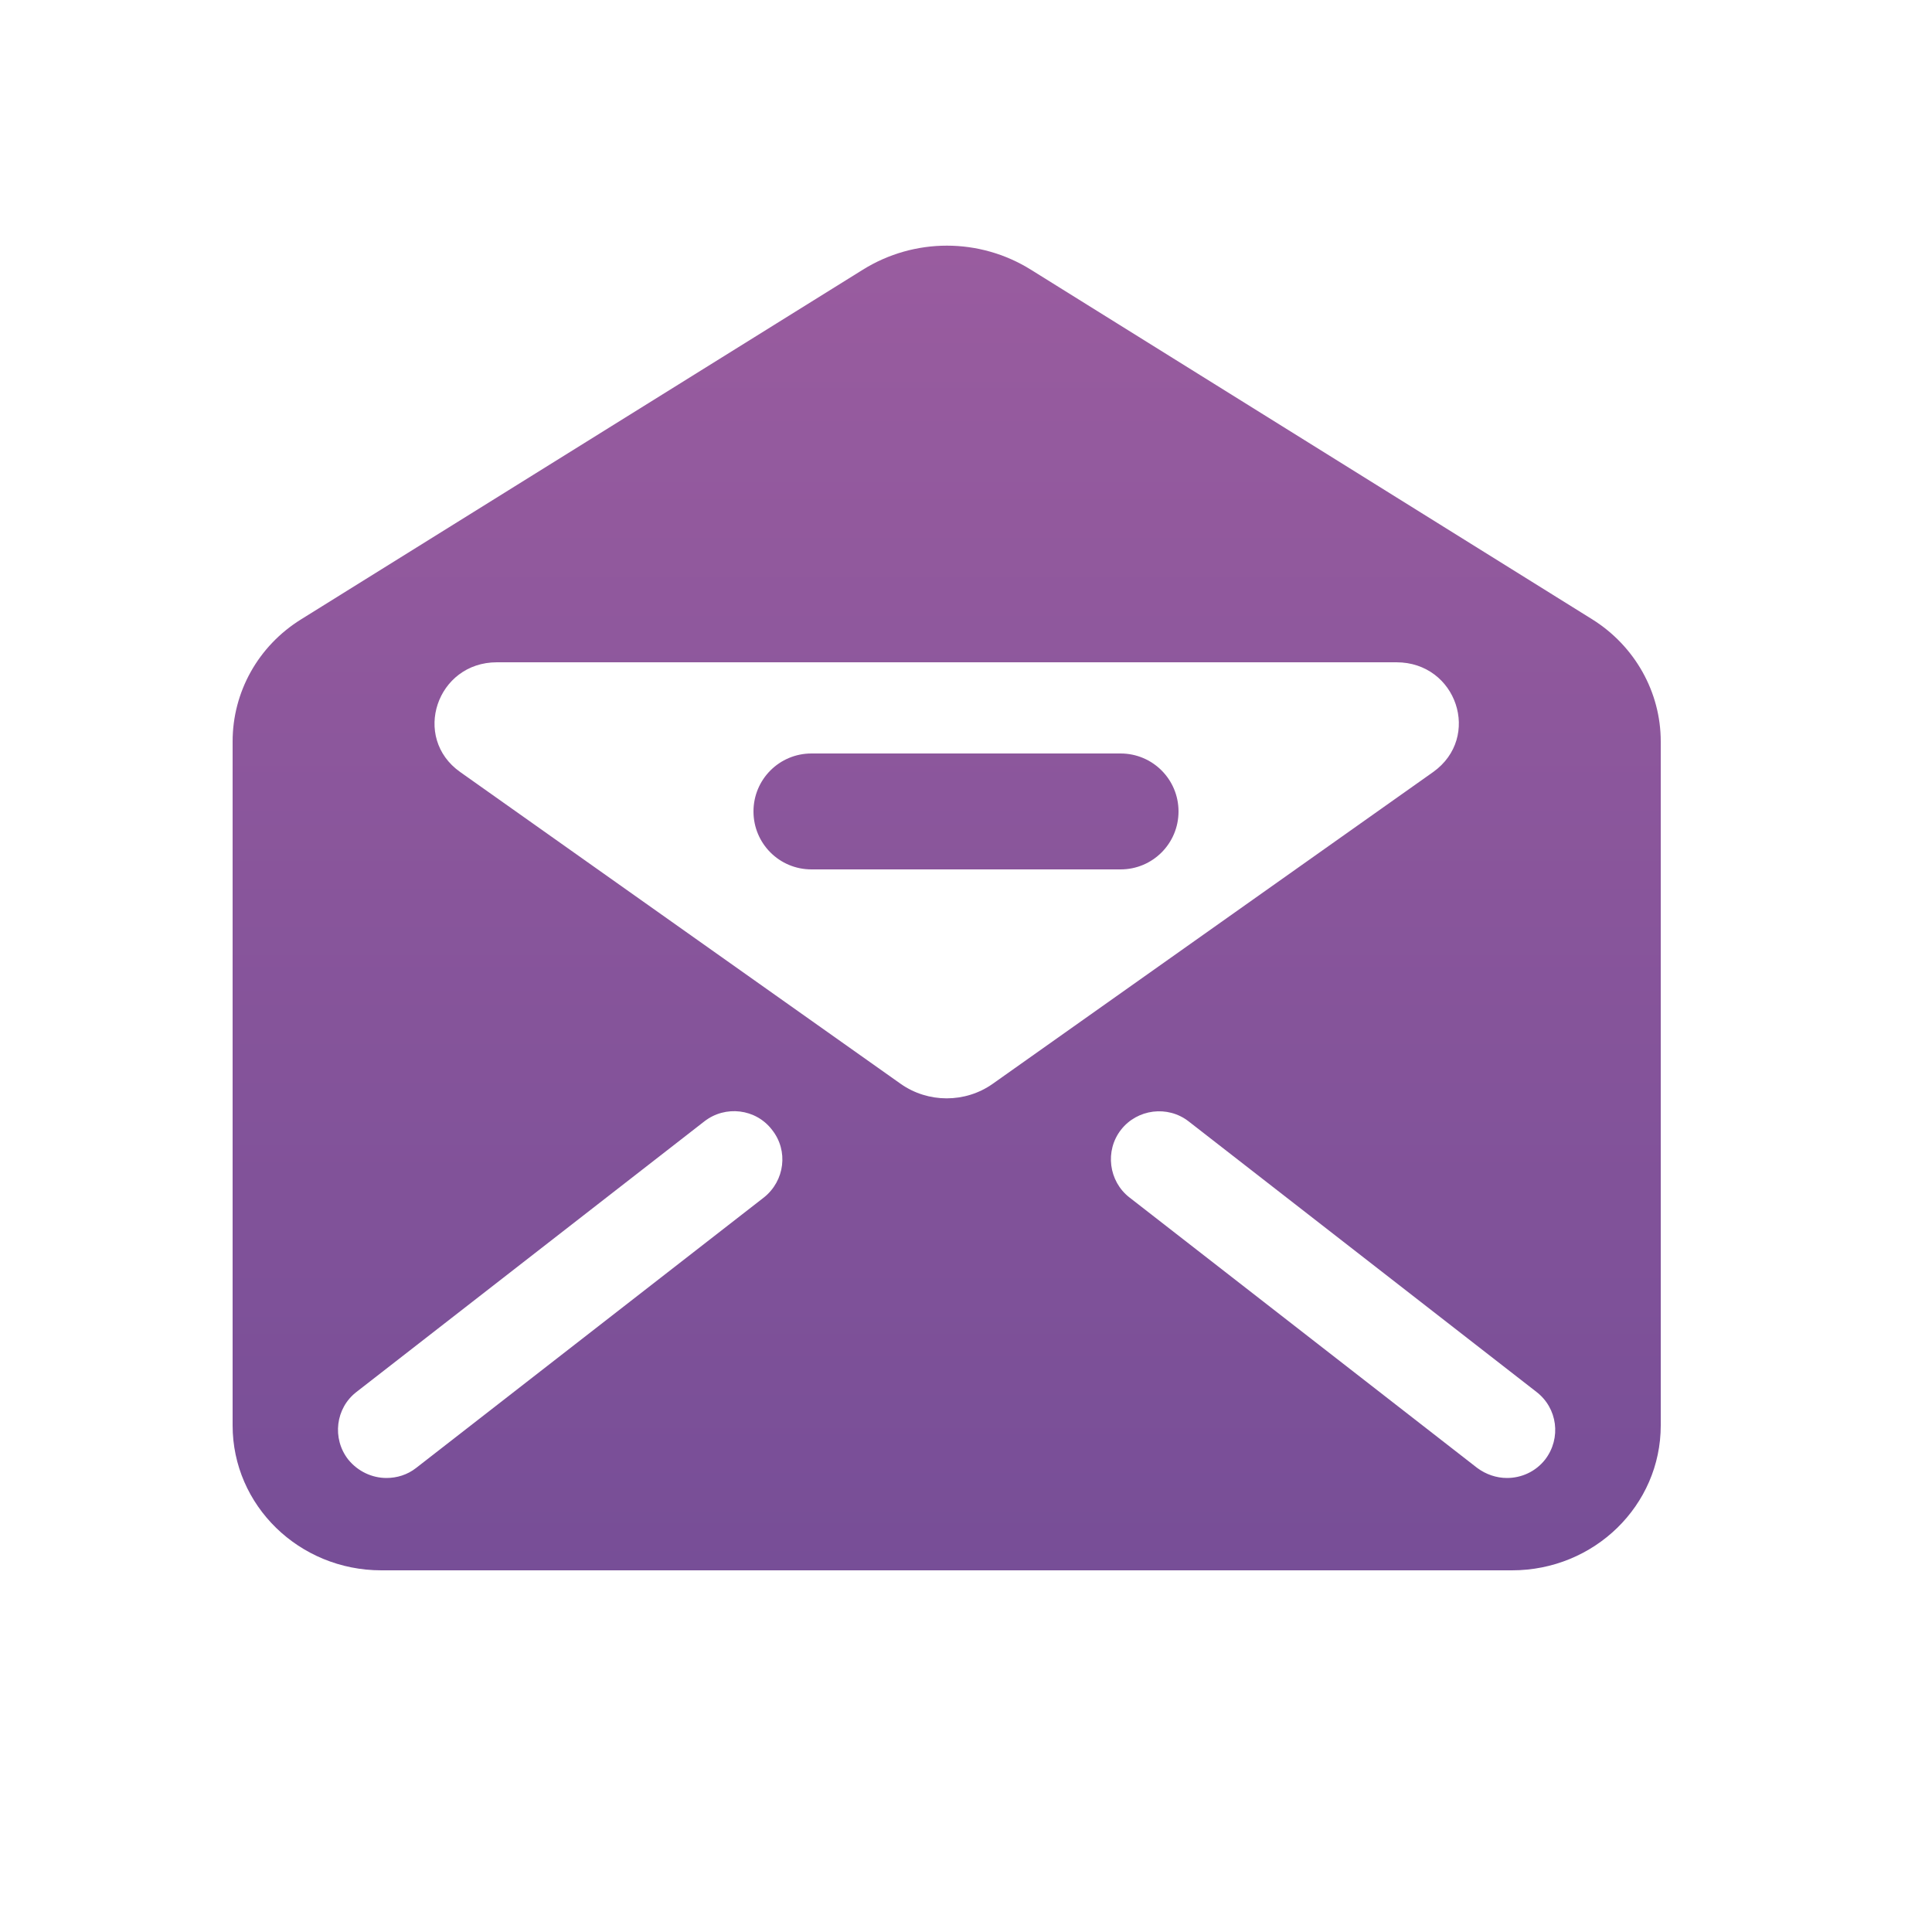 <?xml version="1.0" encoding="utf-8"?>
<!-- Generator: Adobe Illustrator 23.0.3, SVG Export Plug-In . SVG Version: 6.00 Build 0)  -->
<svg version="1.1" id="Capa_1" xmlns="http://www.w3.org/2000/svg" xmlns:xlink="http://www.w3.org/1999/xlink" x="0px" y="0px"
	 viewBox="0 0 50 50" style="enable-background:new 0 0 50 50;" xml:space="preserve">
<style type="text/css">
	.st0{fill:url(#SVGID_1_);}
</style>
<linearGradient id="SVGID_1_" gradientUnits="userSpaceOnUse" x1="24.5" y1="6.356" x2="24.5" y2="40.644">
	<stop  offset="2.077838e-07" style="stop-color:#995C9F"/>
	<stop  offset="1" style="stop-color:#774E97"/>
</linearGradient>
<path class="st0" d="M41.21,16.03L26.68,6.98c-1.33-0.83-3.02-0.83-4.35,0L7.79,16.03c-1.11,0.69-1.77,1.88-1.77,3.16v17.7
	c0,2.07,1.72,3.75,3.85,3.75h29.26c2.13,0,3.85-1.68,3.85-3.75v-17.7C42.98,17.91,42.31,16.72,41.21,16.03z M19.77,30.99l-9,7
	c-0.23,0.18-0.5,0.26-0.77,0.26c-0.37,0-0.74-0.17-0.99-0.48c-0.42-0.54-0.33-1.33,0.22-1.75l9-7c0.54-0.42,1.33-0.33,1.75,0.22
	C20.41,29.78,20.31,30.56,19.77,30.99z M23.31,28.05l-11.4-8.07c-1.26-0.89-0.61-2.84,0.95-2.84h23.28c1.56,0,2.21,1.94,0.95,2.84
	l-11.4,8.07C24.98,28.55,24.02,28.55,23.31,28.05z M39.99,37.77c-0.25,0.32-0.62,0.48-0.99,0.48c-0.27,0-0.54-0.09-0.77-0.26l-9-7
	c-0.54-0.42-0.64-1.21-0.22-1.75c0.42-0.54,1.21-0.64,1.75-0.22l9,7C40.31,36.44,40.41,37.22,39.99,37.77z M29,19.5h-8
	c-0.83,0-1.5,0.67-1.5,1.5s0.67,1.5,1.5,1.5h8c0.83,0,1.5-0.67,1.5-1.5S29.83,19.5,29,19.5z"/>
</svg>
